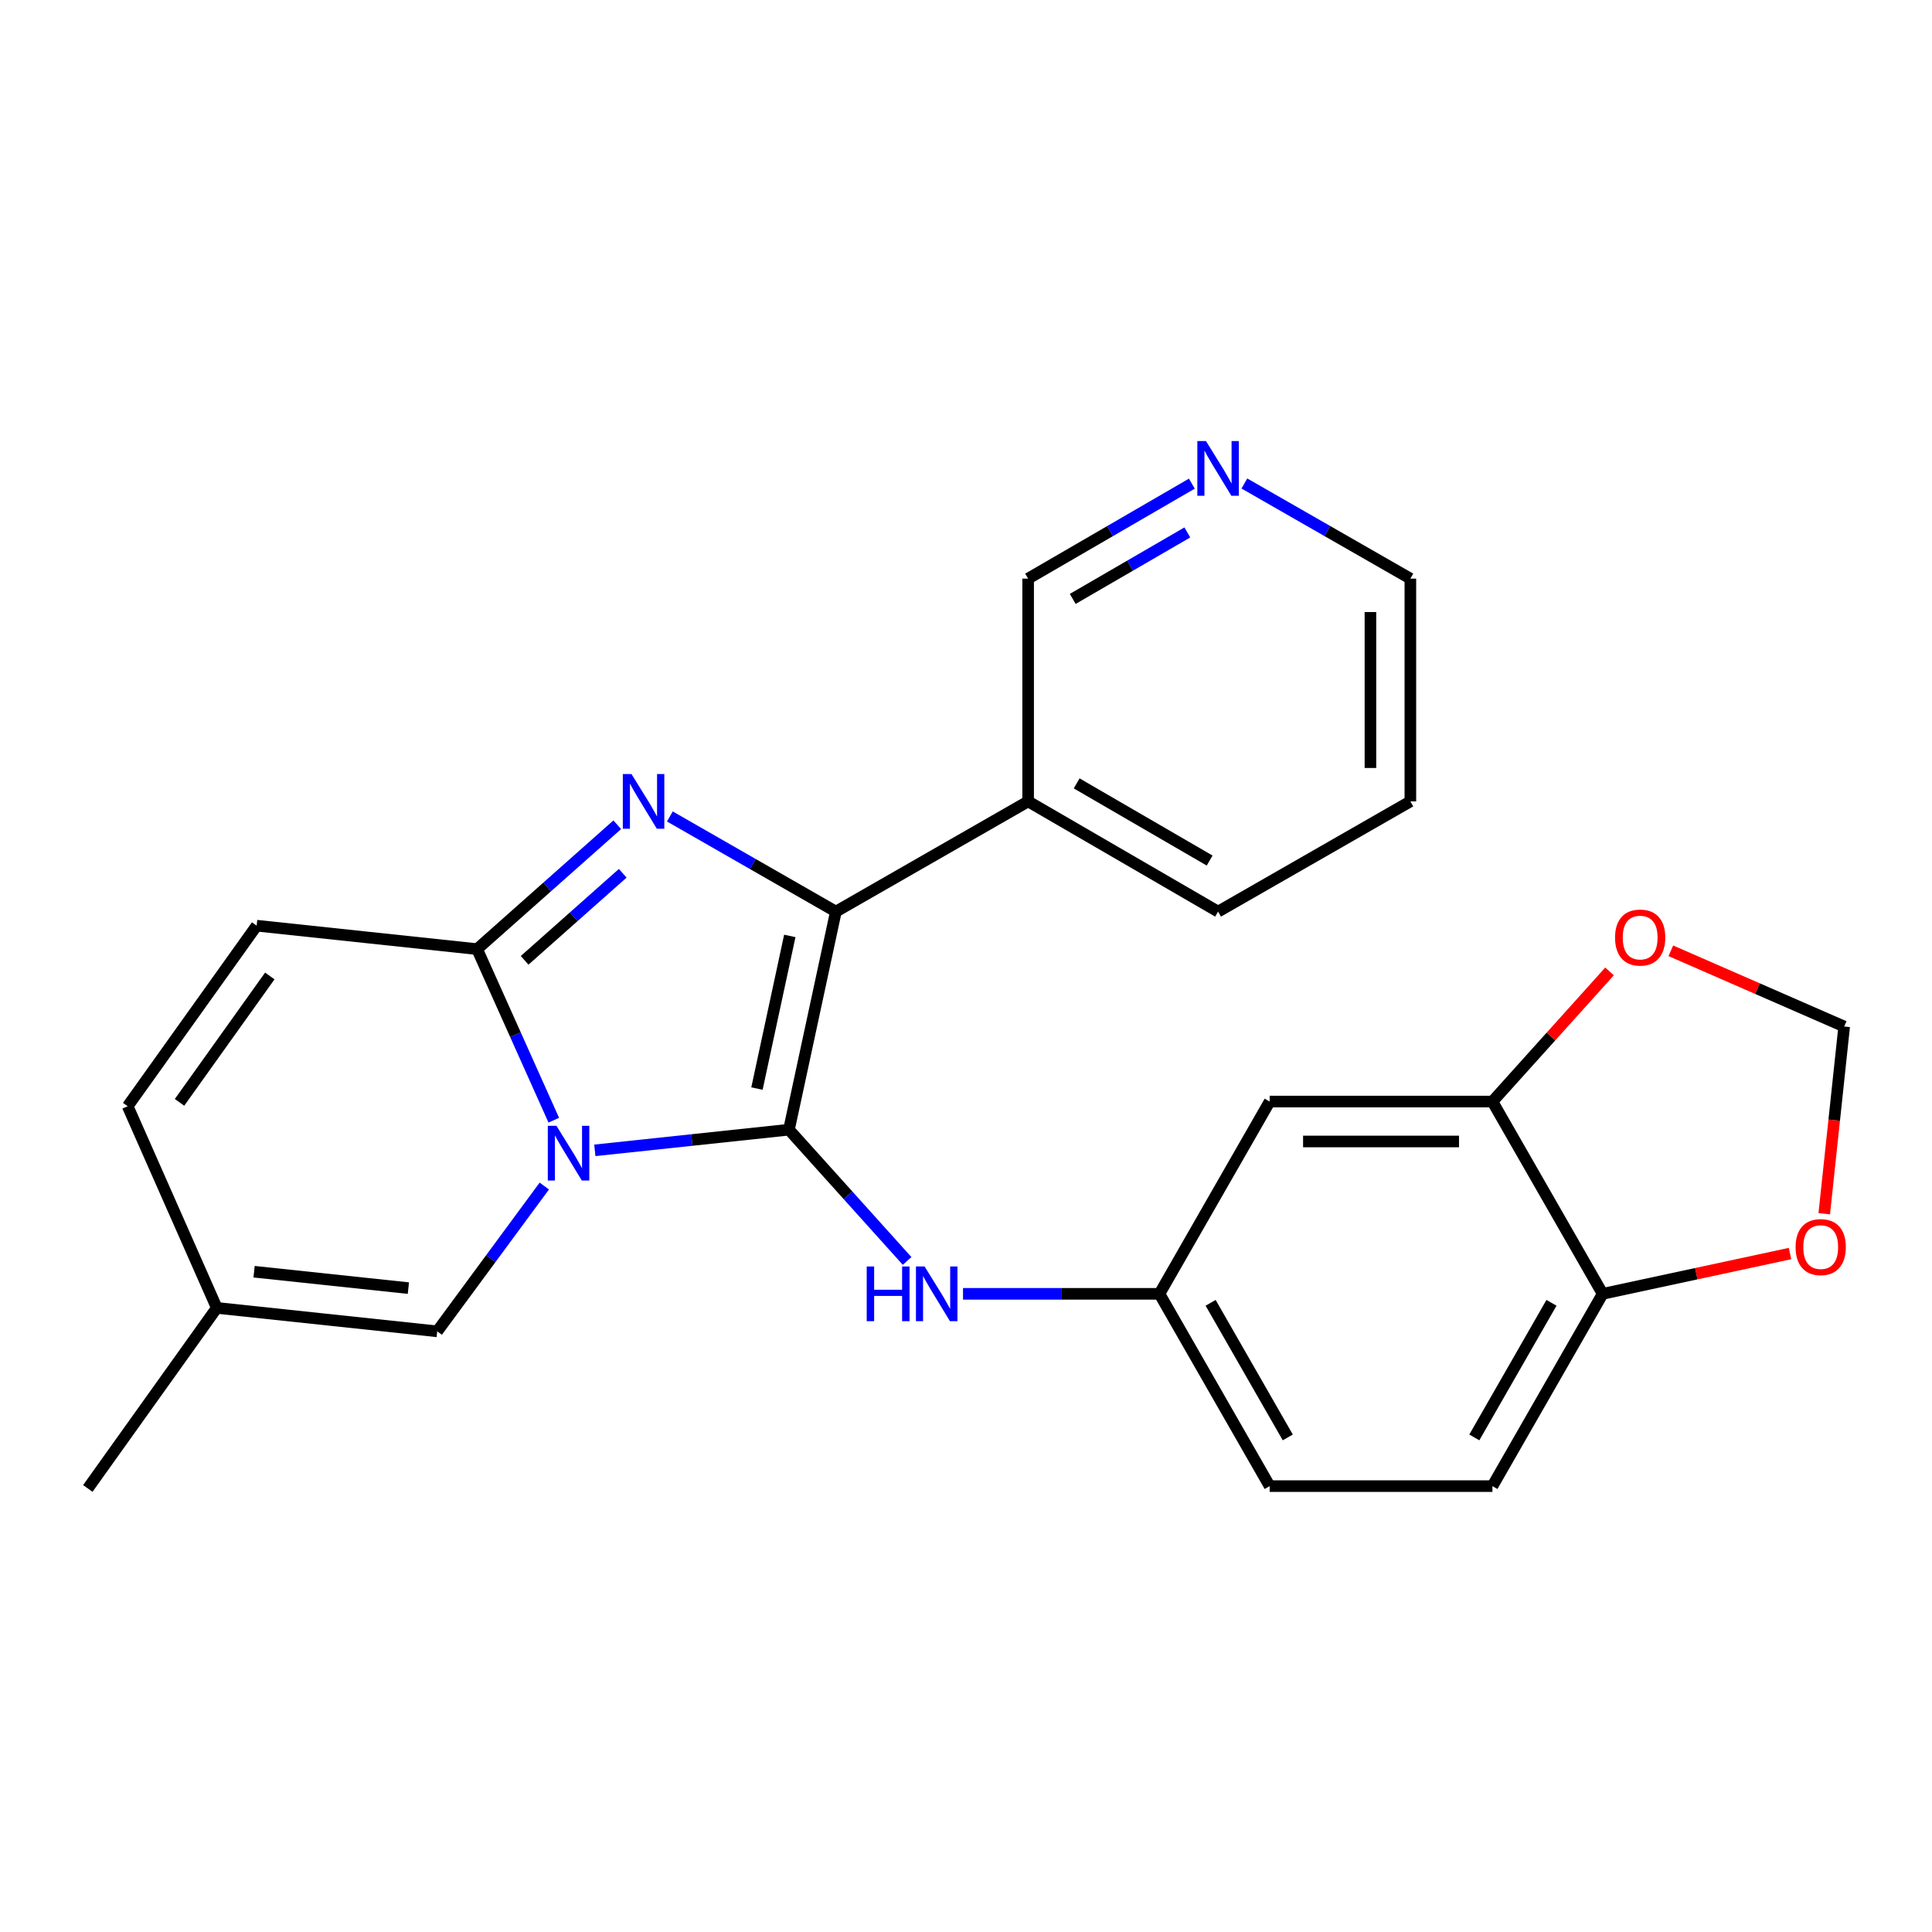 <?xml version='1.0' encoding='iso-8859-1'?>
<svg version='1.1' baseProfile='full'
              xmlns='http://www.w3.org/2000/svg'
                      xmlns:rdkit='http://www.rdkit.org/xml'
                      xmlns:xlink='http://www.w3.org/1999/xlink'
                  xml:space='preserve'
width='1000px' height='1000px' viewBox='0 0 1000 1000'>
<!-- END OF HEADER -->
<rect style='opacity:1.0;fill:#FFFFFF;stroke:none' width='1000' height='1000' x='0' y='0'> </rect>
<path class='bond-0' d='M 307.887,595.419 L 358.125,590.069' style='fill:none;fill-rule:evenodd;stroke:#0000FF;stroke-width:6px;stroke-linecap:butt;stroke-linejoin:miter;stroke-opacity:1' />
<path class='bond-0' d='M 358.125,590.069 L 408.363,584.72' style='fill:none;fill-rule:evenodd;stroke:#000000;stroke-width:6px;stroke-linecap:butt;stroke-linejoin:miter;stroke-opacity:1' />
<path class='bond-3' d='M 286.636,579.815 L 266.793,535.542' style='fill:none;fill-rule:evenodd;stroke:#0000FF;stroke-width:6px;stroke-linecap:butt;stroke-linejoin:miter;stroke-opacity:1' />
<path class='bond-3' d='M 266.793,535.542 L 246.95,491.269' style='fill:none;fill-rule:evenodd;stroke:#000000;stroke-width:6px;stroke-linecap:butt;stroke-linejoin:miter;stroke-opacity:1' />
<path class='bond-4' d='M 281.733,613.892 L 254.019,651.497' style='fill:none;fill-rule:evenodd;stroke:#0000FF;stroke-width:6px;stroke-linecap:butt;stroke-linejoin:miter;stroke-opacity:1' />
<path class='bond-4' d='M 254.019,651.497 L 226.306,689.102' style='fill:none;fill-rule:evenodd;stroke:#000000;stroke-width:6px;stroke-linecap:butt;stroke-linejoin:miter;stroke-opacity:1' />
<path class='bond-2' d='M 408.363,584.72 L 432.647,471.853' style='fill:none;fill-rule:evenodd;stroke:#000000;stroke-width:6px;stroke-linecap:butt;stroke-linejoin:miter;stroke-opacity:1' />
<path class='bond-2' d='M 391.801,563.443 L 408.8,484.436' style='fill:none;fill-rule:evenodd;stroke:#000000;stroke-width:6px;stroke-linecap:butt;stroke-linejoin:miter;stroke-opacity:1' />
<path class='bond-5' d='M 408.363,584.72 L 438.94,618.694' style='fill:none;fill-rule:evenodd;stroke:#000000;stroke-width:6px;stroke-linecap:butt;stroke-linejoin:miter;stroke-opacity:1' />
<path class='bond-5' d='M 438.94,618.694 L 469.516,652.668' style='fill:none;fill-rule:evenodd;stroke:#0000FF;stroke-width:6px;stroke-linecap:butt;stroke-linejoin:miter;stroke-opacity:1' />
<path class='bond-1' d='M 319.491,426.887 L 283.22,459.078' style='fill:none;fill-rule:evenodd;stroke:#0000FF;stroke-width:6px;stroke-linecap:butt;stroke-linejoin:miter;stroke-opacity:1' />
<path class='bond-1' d='M 283.22,459.078 L 246.95,491.269' style='fill:none;fill-rule:evenodd;stroke:#000000;stroke-width:6px;stroke-linecap:butt;stroke-linejoin:miter;stroke-opacity:1' />
<path class='bond-1' d='M 322.328,452.002 L 296.939,474.536' style='fill:none;fill-rule:evenodd;stroke:#0000FF;stroke-width:6px;stroke-linecap:butt;stroke-linejoin:miter;stroke-opacity:1' />
<path class='bond-1' d='M 296.939,474.536 L 271.55,497.069' style='fill:none;fill-rule:evenodd;stroke:#000000;stroke-width:6px;stroke-linecap:butt;stroke-linejoin:miter;stroke-opacity:1' />
<path class='bond-25' d='M 346.719,422.599 L 389.683,447.226' style='fill:none;fill-rule:evenodd;stroke:#0000FF;stroke-width:6px;stroke-linecap:butt;stroke-linejoin:miter;stroke-opacity:1' />
<path class='bond-25' d='M 389.683,447.226 L 432.647,471.853' style='fill:none;fill-rule:evenodd;stroke:#000000;stroke-width:6px;stroke-linecap:butt;stroke-linejoin:miter;stroke-opacity:1' />
<path class='bond-8' d='M 432.647,471.853 L 532.161,414.799' style='fill:none;fill-rule:evenodd;stroke:#000000;stroke-width:6px;stroke-linecap:butt;stroke-linejoin:miter;stroke-opacity:1' />
<path class='bond-6' d='M 246.95,491.269 L 132.843,479.132' style='fill:none;fill-rule:evenodd;stroke:#000000;stroke-width:6px;stroke-linecap:butt;stroke-linejoin:miter;stroke-opacity:1' />
<path class='bond-9' d='M 226.306,689.102 L 112.21,676.966' style='fill:none;fill-rule:evenodd;stroke:#000000;stroke-width:6px;stroke-linecap:butt;stroke-linejoin:miter;stroke-opacity:1' />
<path class='bond-9' d='M 211.378,666.73 L 131.511,658.235' style='fill:none;fill-rule:evenodd;stroke:#000000;stroke-width:6px;stroke-linecap:butt;stroke-linejoin:miter;stroke-opacity:1' />
<path class='bond-13' d='M 498.455,669.686 L 549.294,669.686' style='fill:none;fill-rule:evenodd;stroke:#0000FF;stroke-width:6px;stroke-linecap:butt;stroke-linejoin:miter;stroke-opacity:1' />
<path class='bond-13' d='M 549.294,669.686 L 600.134,669.686' style='fill:none;fill-rule:evenodd;stroke:#000000;stroke-width:6px;stroke-linecap:butt;stroke-linejoin:miter;stroke-opacity:1' />
<path class='bond-26' d='M 132.843,479.132 L 66.088,572.584' style='fill:none;fill-rule:evenodd;stroke:#000000;stroke-width:6px;stroke-linecap:butt;stroke-linejoin:miter;stroke-opacity:1' />
<path class='bond-26' d='M 139.647,505.163 L 92.918,570.579' style='fill:none;fill-rule:evenodd;stroke:#000000;stroke-width:6px;stroke-linecap:butt;stroke-linejoin:miter;stroke-opacity:1' />
<path class='bond-7' d='M 772.477,570.161 L 657.176,570.161' style='fill:none;fill-rule:evenodd;stroke:#000000;stroke-width:6px;stroke-linecap:butt;stroke-linejoin:miter;stroke-opacity:1' />
<path class='bond-7' d='M 755.182,590.828 L 674.471,590.828' style='fill:none;fill-rule:evenodd;stroke:#000000;stroke-width:6px;stroke-linecap:butt;stroke-linejoin:miter;stroke-opacity:1' />
<path class='bond-14' d='M 772.477,570.161 L 802.784,536.487' style='fill:none;fill-rule:evenodd;stroke:#000000;stroke-width:6px;stroke-linecap:butt;stroke-linejoin:miter;stroke-opacity:1' />
<path class='bond-14' d='M 802.784,536.487 L 833.09,502.813' style='fill:none;fill-rule:evenodd;stroke:#FF0000;stroke-width:6px;stroke-linecap:butt;stroke-linejoin:miter;stroke-opacity:1' />
<path class='bond-27' d='M 772.477,570.161 L 829.531,669.686' style='fill:none;fill-rule:evenodd;stroke:#000000;stroke-width:6px;stroke-linecap:butt;stroke-linejoin:miter;stroke-opacity:1' />
<path class='bond-20' d='M 532.161,414.799 L 532.161,299.498' style='fill:none;fill-rule:evenodd;stroke:#000000;stroke-width:6px;stroke-linecap:butt;stroke-linejoin:miter;stroke-opacity:1' />
<path class='bond-21' d='M 532.161,414.799 L 630.48,471.853' style='fill:none;fill-rule:evenodd;stroke:#000000;stroke-width:6px;stroke-linecap:butt;stroke-linejoin:miter;stroke-opacity:1' />
<path class='bond-21' d='M 557.282,405.482 L 626.105,445.419' style='fill:none;fill-rule:evenodd;stroke:#000000;stroke-width:6px;stroke-linecap:butt;stroke-linejoin:miter;stroke-opacity:1' />
<path class='bond-11' d='M 112.21,676.966 L 66.088,572.584' style='fill:none;fill-rule:evenodd;stroke:#000000;stroke-width:6px;stroke-linecap:butt;stroke-linejoin:miter;stroke-opacity:1' />
<path class='bond-22' d='M 112.21,676.966 L 45.455,770.417' style='fill:none;fill-rule:evenodd;stroke:#000000;stroke-width:6px;stroke-linecap:butt;stroke-linejoin:miter;stroke-opacity:1' />
<path class='bond-10' d='M 657.176,570.161 L 600.134,669.686' style='fill:none;fill-rule:evenodd;stroke:#000000;stroke-width:6px;stroke-linecap:butt;stroke-linejoin:miter;stroke-opacity:1' />
<path class='bond-12' d='M 829.531,669.686 L 772.477,769.211' style='fill:none;fill-rule:evenodd;stroke:#000000;stroke-width:6px;stroke-linecap:butt;stroke-linejoin:miter;stroke-opacity:1' />
<path class='bond-12' d='M 803.042,674.336 L 763.105,744.004' style='fill:none;fill-rule:evenodd;stroke:#000000;stroke-width:6px;stroke-linecap:butt;stroke-linejoin:miter;stroke-opacity:1' />
<path class='bond-15' d='M 829.531,669.686 L 878.021,659.258' style='fill:none;fill-rule:evenodd;stroke:#000000;stroke-width:6px;stroke-linecap:butt;stroke-linejoin:miter;stroke-opacity:1' />
<path class='bond-15' d='M 878.021,659.258 L 926.511,648.83' style='fill:none;fill-rule:evenodd;stroke:#FF0000;stroke-width:6px;stroke-linecap:butt;stroke-linejoin:miter;stroke-opacity:1' />
<path class='bond-19' d='M 600.134,669.686 L 657.176,769.211' style='fill:none;fill-rule:evenodd;stroke:#000000;stroke-width:6px;stroke-linecap:butt;stroke-linejoin:miter;stroke-opacity:1' />
<path class='bond-19' d='M 626.621,674.338 L 666.551,744.005' style='fill:none;fill-rule:evenodd;stroke:#000000;stroke-width:6px;stroke-linecap:butt;stroke-linejoin:miter;stroke-opacity:1' />
<path class='bond-16' d='M 864.827,492.131 L 909.686,511.724' style='fill:none;fill-rule:evenodd;stroke:#FF0000;stroke-width:6px;stroke-linecap:butt;stroke-linejoin:miter;stroke-opacity:1' />
<path class='bond-16' d='M 909.686,511.724 L 954.545,531.318' style='fill:none;fill-rule:evenodd;stroke:#000000;stroke-width:6px;stroke-linecap:butt;stroke-linejoin:miter;stroke-opacity:1' />
<path class='bond-29' d='M 944.228,628.225 L 949.387,579.771' style='fill:none;fill-rule:evenodd;stroke:#FF0000;stroke-width:6px;stroke-linecap:butt;stroke-linejoin:miter;stroke-opacity:1' />
<path class='bond-29' d='M 949.387,579.771 L 954.545,531.318' style='fill:none;fill-rule:evenodd;stroke:#000000;stroke-width:6px;stroke-linecap:butt;stroke-linejoin:miter;stroke-opacity:1' />
<path class='bond-17' d='M 616.899,250.336 L 574.53,274.917' style='fill:none;fill-rule:evenodd;stroke:#0000FF;stroke-width:6px;stroke-linecap:butt;stroke-linejoin:miter;stroke-opacity:1' />
<path class='bond-17' d='M 574.53,274.917 L 532.161,299.498' style='fill:none;fill-rule:evenodd;stroke:#000000;stroke-width:6px;stroke-linecap:butt;stroke-linejoin:miter;stroke-opacity:1' />
<path class='bond-17' d='M 614.559,275.587 L 584.901,292.794' style='fill:none;fill-rule:evenodd;stroke:#0000FF;stroke-width:6px;stroke-linecap:butt;stroke-linejoin:miter;stroke-opacity:1' />
<path class='bond-17' d='M 584.901,292.794 L 555.243,310' style='fill:none;fill-rule:evenodd;stroke:#000000;stroke-width:6px;stroke-linecap:butt;stroke-linejoin:miter;stroke-opacity:1' />
<path class='bond-28' d='M 644.088,250.255 L 687.047,274.877' style='fill:none;fill-rule:evenodd;stroke:#0000FF;stroke-width:6px;stroke-linecap:butt;stroke-linejoin:miter;stroke-opacity:1' />
<path class='bond-28' d='M 687.047,274.877 L 730.005,299.498' style='fill:none;fill-rule:evenodd;stroke:#000000;stroke-width:6px;stroke-linecap:butt;stroke-linejoin:miter;stroke-opacity:1' />
<path class='bond-18' d='M 772.477,769.211 L 657.176,769.211' style='fill:none;fill-rule:evenodd;stroke:#000000;stroke-width:6px;stroke-linecap:butt;stroke-linejoin:miter;stroke-opacity:1' />
<path class='bond-24' d='M 630.48,471.853 L 730.005,414.799' style='fill:none;fill-rule:evenodd;stroke:#000000;stroke-width:6px;stroke-linecap:butt;stroke-linejoin:miter;stroke-opacity:1' />
<path class='bond-23' d='M 730.005,299.498 L 730.005,414.799' style='fill:none;fill-rule:evenodd;stroke:#000000;stroke-width:6px;stroke-linecap:butt;stroke-linejoin:miter;stroke-opacity:1' />
<path class='bond-23' d='M 709.338,316.793 L 709.338,397.504' style='fill:none;fill-rule:evenodd;stroke:#000000;stroke-width:6px;stroke-linecap:butt;stroke-linejoin:miter;stroke-opacity:1' />
<path  class='atom-0' d='M 288.019 582.708
L 297.299 597.708
Q 298.219 599.188, 299.699 601.868
Q 301.179 604.548, 301.259 604.708
L 301.259 582.708
L 305.019 582.708
L 305.019 611.028
L 301.139 611.028
L 291.179 594.628
Q 290.019 592.708, 288.779 590.508
Q 287.579 588.308, 287.219 587.628
L 287.219 611.028
L 283.539 611.028
L 283.539 582.708
L 288.019 582.708
' fill='#0000FF'/>
<path  class='atom-2' d='M 326.851 400.639
L 336.131 415.639
Q 337.051 417.119, 338.531 419.799
Q 340.011 422.479, 340.091 422.639
L 340.091 400.639
L 343.851 400.639
L 343.851 428.959
L 339.971 428.959
L 330.011 412.559
Q 328.851 410.639, 327.611 408.439
Q 326.411 406.239, 326.051 405.559
L 326.051 428.959
L 322.371 428.959
L 322.371 400.639
L 326.851 400.639
' fill='#0000FF'/>
<path  class='atom-6' d='M 448.612 655.526
L 452.452 655.526
L 452.452 667.566
L 466.932 667.566
L 466.932 655.526
L 470.772 655.526
L 470.772 683.846
L 466.932 683.846
L 466.932 670.766
L 452.452 670.766
L 452.452 683.846
L 448.612 683.846
L 448.612 655.526
' fill='#0000FF'/>
<path  class='atom-6' d='M 478.572 655.526
L 487.852 670.526
Q 488.772 672.006, 490.252 674.686
Q 491.732 677.366, 491.812 677.526
L 491.812 655.526
L 495.572 655.526
L 495.572 683.846
L 491.692 683.846
L 481.732 667.446
Q 480.572 665.526, 479.332 663.326
Q 478.132 661.126, 477.772 660.446
L 477.772 683.846
L 474.092 683.846
L 474.092 655.526
L 478.572 655.526
' fill='#0000FF'/>
<path  class='atom-15' d='M 835.946 485.275
Q 835.946 478.475, 839.306 474.675
Q 842.666 470.875, 848.946 470.875
Q 855.226 470.875, 858.586 474.675
Q 861.946 478.475, 861.946 485.275
Q 861.946 492.155, 858.546 496.075
Q 855.146 499.955, 848.946 499.955
Q 842.706 499.955, 839.306 496.075
Q 835.946 492.195, 835.946 485.275
M 848.946 496.755
Q 853.266 496.755, 855.586 493.875
Q 857.946 490.955, 857.946 485.275
Q 857.946 479.715, 855.586 476.915
Q 853.266 474.075, 848.946 474.075
Q 844.626 474.075, 842.266 476.875
Q 839.946 479.675, 839.946 485.275
Q 839.946 490.995, 842.266 493.875
Q 844.626 496.755, 848.946 496.755
' fill='#FF0000'/>
<path  class='atom-16' d='M 929.398 645.493
Q 929.398 638.693, 932.758 634.893
Q 936.118 631.093, 942.398 631.093
Q 948.678 631.093, 952.038 634.893
Q 955.398 638.693, 955.398 645.493
Q 955.398 652.373, 951.998 656.293
Q 948.598 660.173, 942.398 660.173
Q 936.158 660.173, 932.758 656.293
Q 929.398 652.413, 929.398 645.493
M 942.398 656.973
Q 946.718 656.973, 949.038 654.093
Q 951.398 651.173, 951.398 645.493
Q 951.398 639.933, 949.038 637.133
Q 946.718 634.293, 942.398 634.293
Q 938.078 634.293, 935.718 637.093
Q 933.398 639.893, 933.398 645.493
Q 933.398 651.213, 935.718 654.093
Q 938.078 656.973, 942.398 656.973
' fill='#FF0000'/>
<path  class='atom-18' d='M 624.22 228.296
L 633.5 243.296
Q 634.42 244.776, 635.9 247.456
Q 637.38 250.136, 637.46 250.296
L 637.46 228.296
L 641.22 228.296
L 641.22 256.616
L 637.34 256.616
L 627.38 240.216
Q 626.22 238.296, 624.98 236.096
Q 623.78 233.896, 623.42 233.216
L 623.42 256.616
L 619.74 256.616
L 619.74 228.296
L 624.22 228.296
' fill='#0000FF'/>
</svg>
